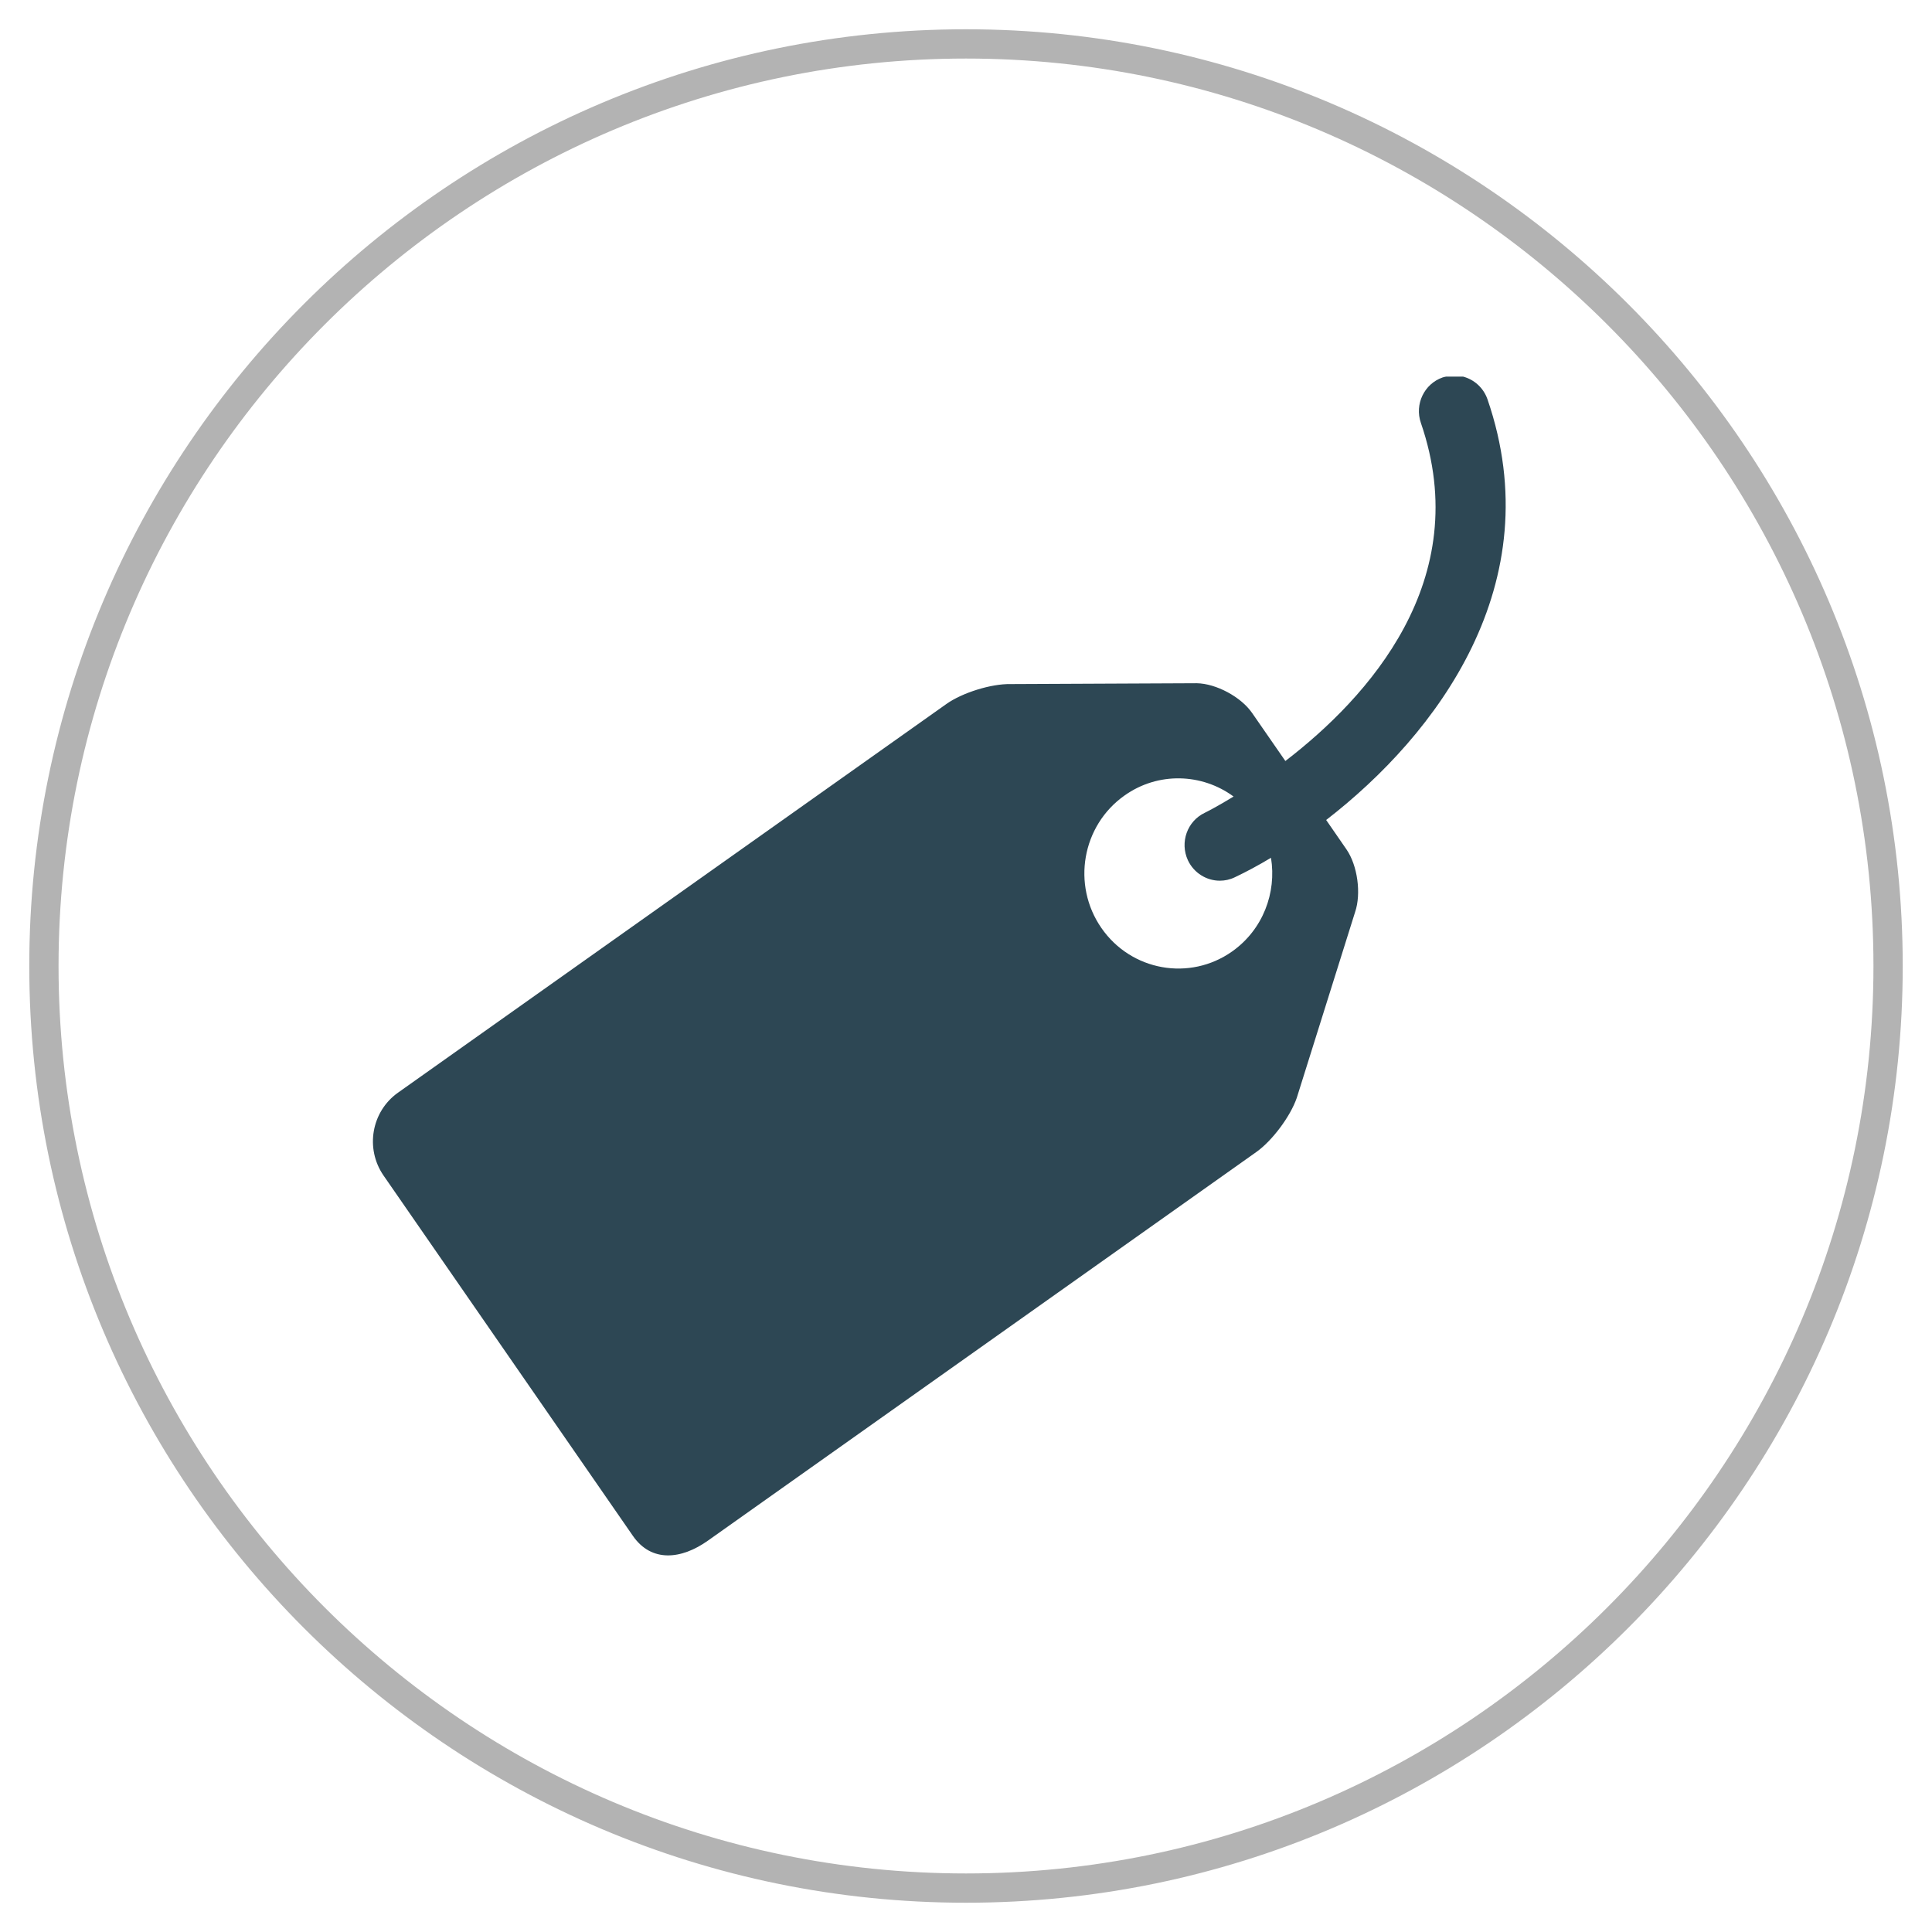 <?xml version="1.0" encoding="utf-8"?>
<!-- Generator: Adobe Illustrator 15.0.2, SVG Export Plug-In  -->
<!DOCTYPE svg PUBLIC "-//W3C//DTD SVG 1.1//EN" "http://www.w3.org/Graphics/SVG/1.1/DTD/svg11.dtd">
<svg version="1.1"
	 xmlns="http://www.w3.org/2000/svg" xmlns:xlink="http://www.w3.org/1999/xlink" xmlns:a="http://ns.adobe.com/AdobeSVGViewerExtensions/3.0/"
	 x="0px" y="0px" width="66px" height="66px" viewBox="-1 -1 66 66" enable-background="new -1 -1 66 66" xml:space="preserve">
<defs>
</defs>
<path fill="#B3B3B3" d="M32,64C14.355,64,0,49.645,0,32S14.355,0,32,0s32,14.355,32,32S49.645,64,32,64z M32,1
	C14.906,1,1,14.906,1,32s13.906,31,31,31s31-13.906,31-31S49.094,1,32,1z"/>
<path fill="#2D4754" d="M48.279,11.895c-0.626,0.22-0.959,0.914-0.74,1.551c1.854,5.381-1.824,9.398-4.629,11.551l-1.137-1.642
	c-0.379-0.549-1.231-1.005-1.893-1.015l-6.359,0.029c-0.661-0.013-1.647,0.295-2.188,0.678L12.595,36.328
	c-0.907,0.644-1.127,1.908-0.494,2.828l8.518,12.309c0.635,0.92,1.657,0.81,2.564,0.166L41.92,38.353
	c0.541-0.384,1.163-1.216,1.38-1.85l1.991-6.342c0.217-0.632,0.085-1.599-0.295-2.147l-0.692-1.002
	c3.769-2.912,7.68-8.065,5.511-14.371c-0.138-0.396-0.458-0.676-0.831-0.775h-0.587C48.357,11.875,48.318,11.88,48.279,11.895z
	 M41.096,31.5c-1.453,1.029-3.455,0.67-4.471-0.799c-1.018-1.471-0.665-3.496,0.79-4.525c1.15-0.817,2.648-0.758,3.726,0.035
	c-0.542,0.331-0.914,0.521-0.984,0.555c-0.603,0.287-0.857,1.012-0.577,1.621c0.207,0.439,0.64,0.699,1.091,0.699
	c0.174,0,0.347-0.037,0.514-0.118c0.386-0.183,0.802-0.405,1.234-0.665C42.615,29.498,42.143,30.757,41.096,31.5z"/>
</svg>

